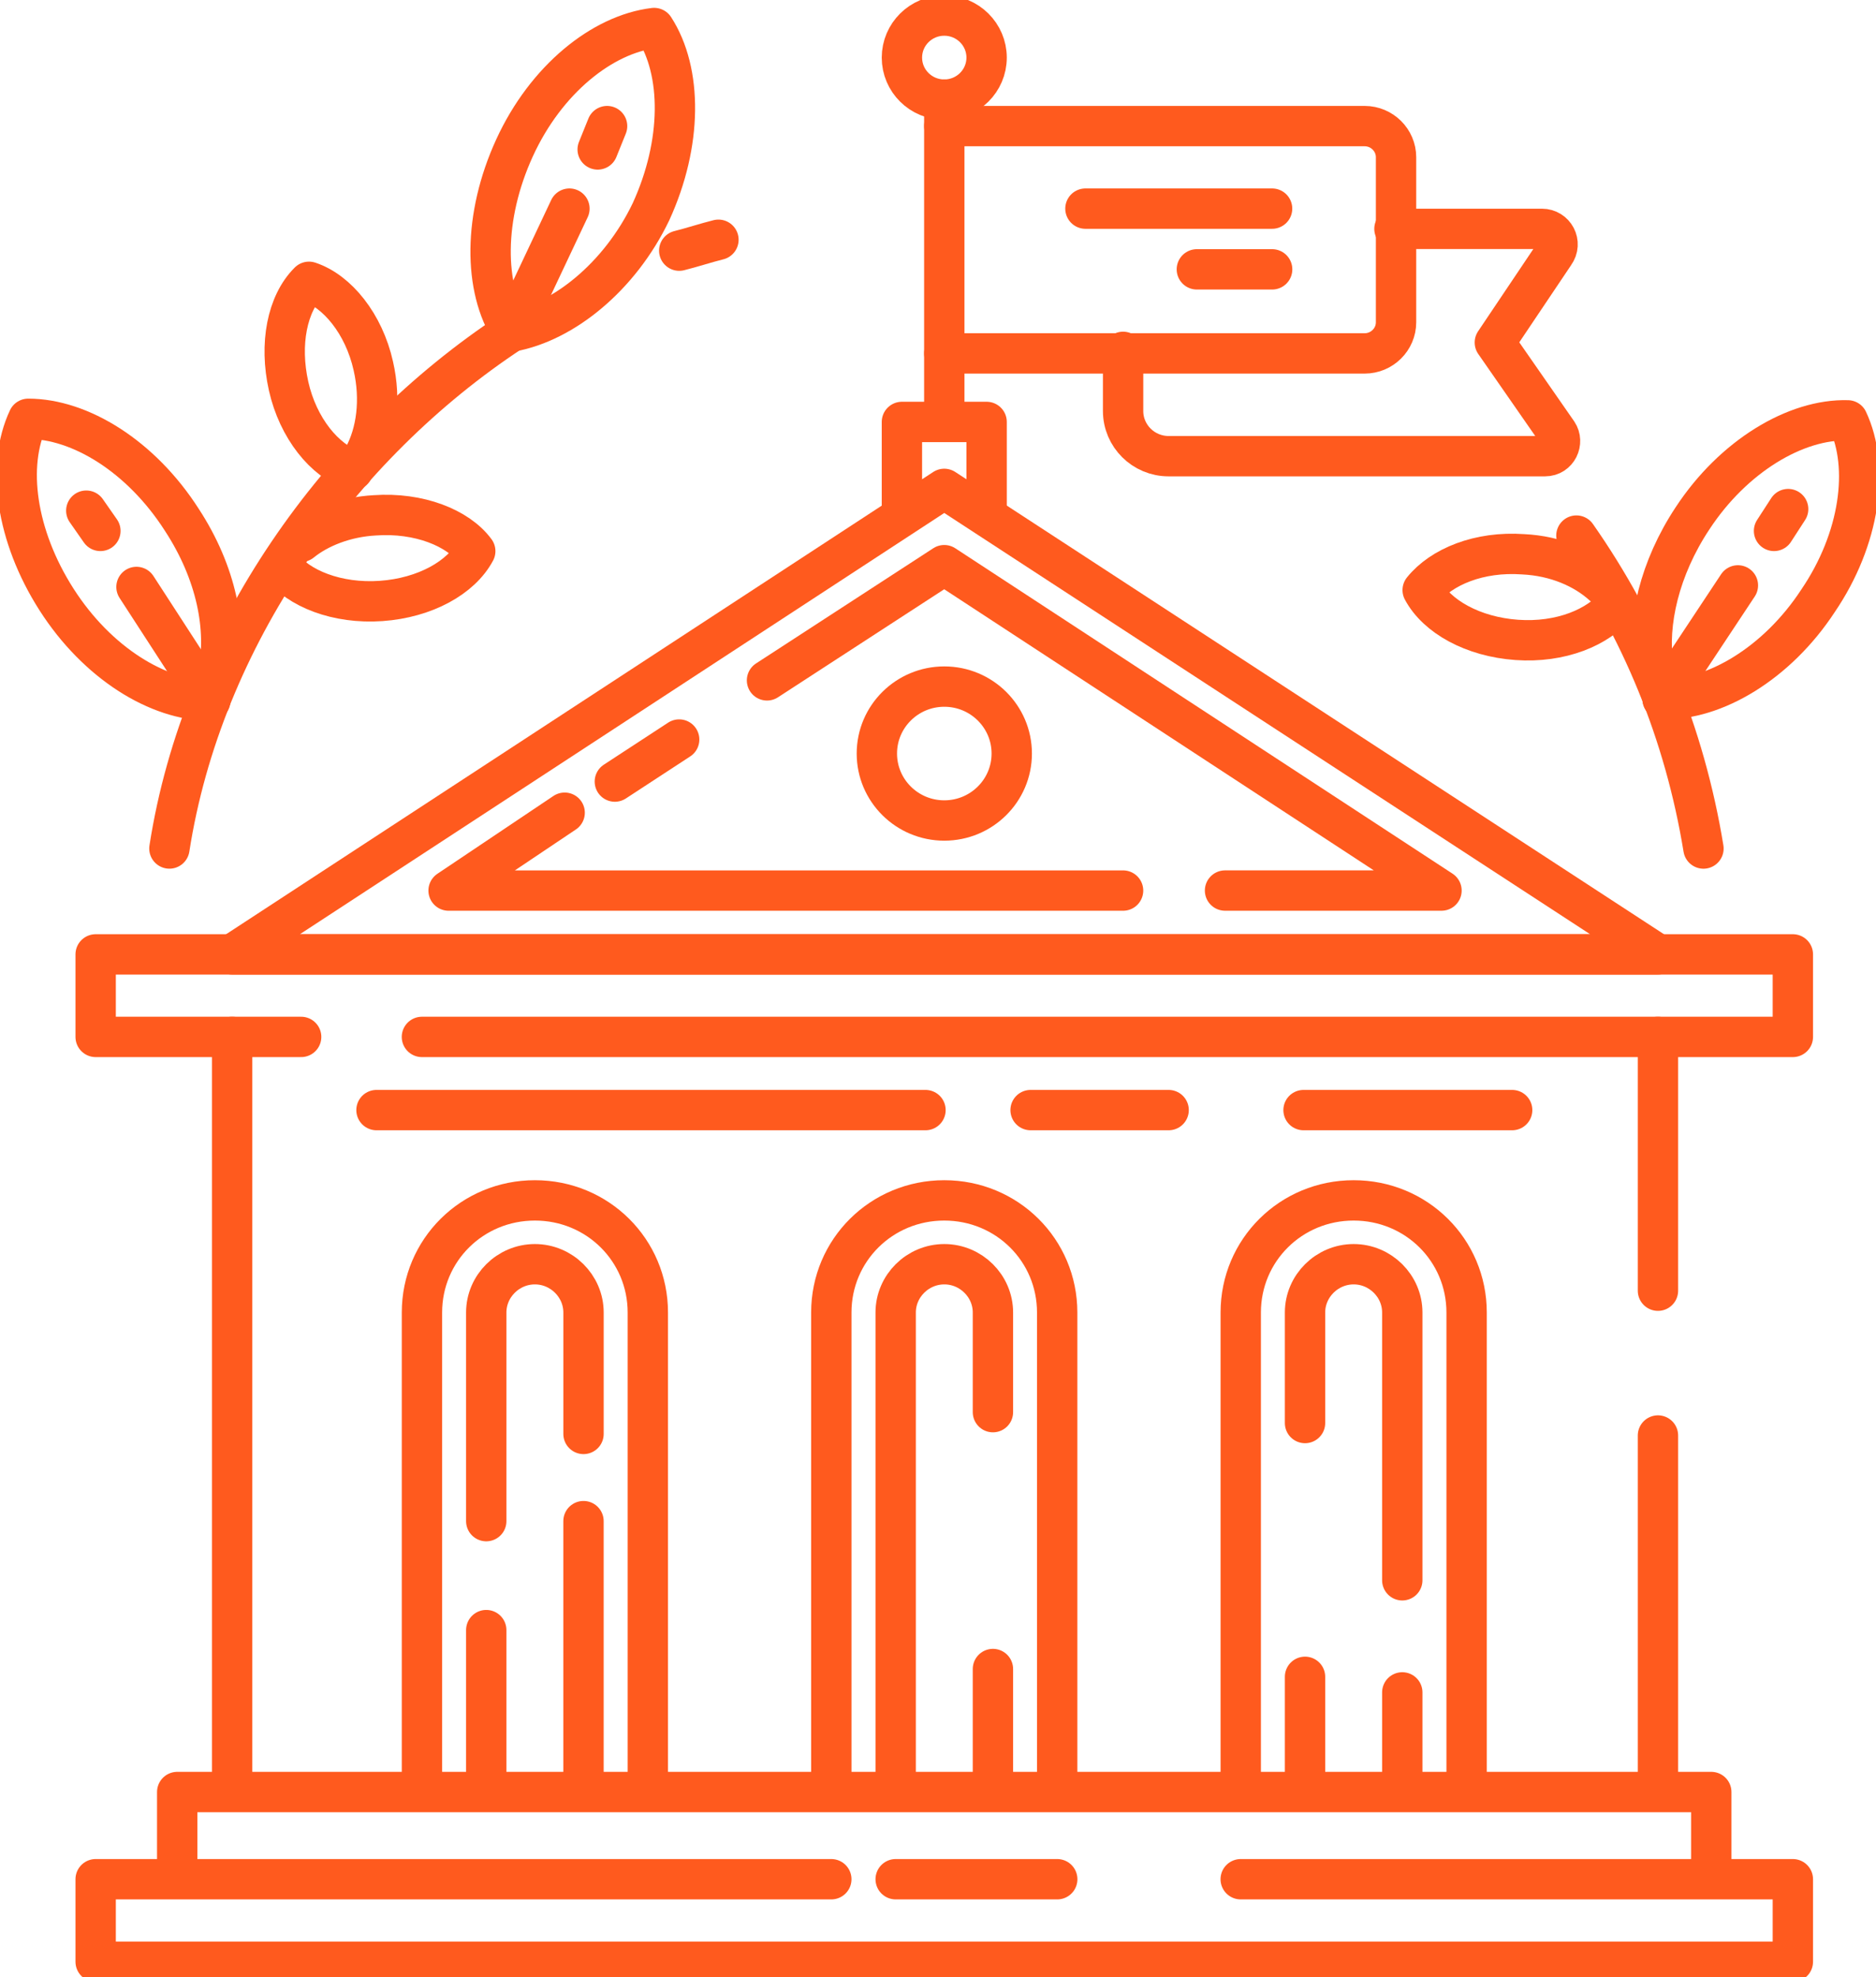 <svg width="93" height="98" viewBox="0 0 93 98" fill="none" xmlns="http://www.w3.org/2000/svg">
<g clip-path="url(#clip0_1_11908)">
<path d="M17.496 23.304C16.096 22.841 14.774 21.22 14.307 19.137C13.841 17.053 14.23 15.047 15.318 13.967C16.718 14.43 18.04 16.05 18.506 18.134C18.895 19.831 18.662 21.452 18.04 22.609" stroke="#FF5A1E" stroke-width="2" stroke-miterlimit="10" stroke-linecap="round" stroke-linejoin="round"/>
<path d="M10.42 34.724C7.854 34.724 4.821 32.872 2.799 29.708C0.778 26.544 0.311 23.072 1.4 20.757C3.966 20.757 6.998 22.609 9.02 25.773C10.731 28.396 11.275 31.174 10.809 33.412" stroke="#FF5A1E" stroke-width="2" stroke-miterlimit="10" stroke-linecap="round" stroke-linejoin="round"/>
<path d="M6.766 29.091L10.42 34.724" stroke="#FF5A1E" stroke-width="2" stroke-miterlimit="10" stroke-linecap="round" stroke-linejoin="round"/>
<path d="M4.977 26.313L4.277 25.31" stroke="#FF5A1E" stroke-width="2" stroke-miterlimit="10" stroke-linecap="round" stroke-linejoin="round"/>
<path d="M25.351 16.436C23.952 14.275 23.952 10.726 25.507 7.33C27.062 3.935 29.861 1.697 32.428 1.389C33.827 3.549 33.827 7.099 32.272 10.494C30.717 13.735 27.917 15.973 25.351 16.436Z" stroke="#FF5A1E" stroke-width="2" stroke-miterlimit="10" stroke-linecap="round" stroke-linejoin="round"/>
<path d="M28.229 10.34L25.352 16.436" stroke="#FF5A1E" stroke-width="2" stroke-miterlimit="10" stroke-linecap="round" stroke-linejoin="round"/>
<path d="M29.629 7.407L30.096 6.25" stroke="#FF5A1E" stroke-width="2" stroke-miterlimit="10" stroke-linecap="round" stroke-linejoin="round"/>
<path d="M25.35 16.436C16.796 22.069 10.031 31.56 8.398 42.054" stroke="#FF5A1E" stroke-width="2" stroke-miterlimit="10" stroke-linecap="round" stroke-linejoin="round"/>
<path d="M35.616 11.883C34.994 12.037 34.294 12.269 33.672 12.423" stroke="#FF5A1E" stroke-width="2" stroke-miterlimit="10" stroke-linecap="round" stroke-linejoin="round"/>
<path d="M79.47 29.014C78.537 28.165 77.137 27.548 75.504 27.471C73.327 27.317 71.46 28.088 70.527 29.246C71.227 30.557 73.016 31.561 75.193 31.715C77.37 31.869 79.236 31.098 80.169 29.94" stroke="#FF5A1E" stroke-width="2" stroke-miterlimit="10" stroke-linecap="round" stroke-linejoin="round"/>
<path d="M13.918 28.01C14.773 29.168 16.717 29.939 18.895 29.785C21.072 29.631 22.86 28.628 23.56 27.316C22.705 26.158 20.761 25.387 18.584 25.541C17.106 25.618 15.784 26.158 14.929 26.853" stroke="#FF5A1E" stroke-width="2" stroke-miterlimit="10" stroke-linecap="round" stroke-linejoin="round"/>
<path d="M82.423 34.647C84.989 34.724 88.099 32.872 90.121 29.785C92.221 26.699 92.687 23.149 91.599 20.834C89.032 20.757 85.922 22.609 83.9 25.696C82.267 28.165 81.645 30.866 81.956 33.026" stroke="#FF5A1E" stroke-width="2" stroke-miterlimit="10" stroke-linecap="round" stroke-linejoin="round"/>
<path d="M86.154 29.014L82.422 34.647" stroke="#FF5A1E" stroke-width="2" stroke-miterlimit="10" stroke-linecap="round" stroke-linejoin="round"/>
<path d="M87.945 26.313L88.645 25.232" stroke="#FF5A1E" stroke-width="2" stroke-miterlimit="10" stroke-linecap="round" stroke-linejoin="round"/>
<path d="M78.148 26.545C81.337 31.098 83.514 36.345 84.447 42.055" stroke="#FF5A1E" stroke-width="2" stroke-miterlimit="10" stroke-linecap="round" stroke-linejoin="round"/>
<path d="M44.402 93.139H52.411" stroke="#FF5A1E" stroke-width="2" stroke-miterlimit="10" stroke-linecap="round" stroke-linejoin="round"/>
<path d="M61.506 93.139H88.878V97.228H4.742V93.139H41.211" stroke="#FF5A1E" stroke-width="2" stroke-miterlimit="10" stroke-linecap="round" stroke-linejoin="round"/>
<path d="M8.785 92.907V88.817H84.834V92.907" stroke="#FF5A1E" stroke-width="2" stroke-miterlimit="10" stroke-linecap="round" stroke-linejoin="round"/>
<path d="M14.929 51.392H4.742V47.302H88.878V51.392H20.916" stroke="#FF5A1E" stroke-width="2" stroke-miterlimit="10" stroke-linecap="round" stroke-linejoin="round"/>
<path d="M11.508 88.662V51.392" stroke="#FF5A1E" stroke-width="2" stroke-miterlimit="10" stroke-linecap="round" stroke-linejoin="round"/>
<path d="M82.191 71.147V88.663" stroke="#FF5A1E" stroke-width="2" stroke-miterlimit="10" stroke-linecap="round" stroke-linejoin="round"/>
<path d="M82.191 51.392V63.97" stroke="#FF5A1E" stroke-width="2" stroke-miterlimit="10" stroke-linecap="round" stroke-linejoin="round"/>
<path d="M46.81 24.23L11.508 47.302H82.191L46.81 24.23Z" stroke="#FF5A1E" stroke-width="2" stroke-miterlimit="10" stroke-linecap="round" stroke-linejoin="round"/>
<path d="M30.48 38.737L33.669 36.653" stroke="#FF5A1E" stroke-width="2" stroke-miterlimit="10" stroke-linecap="round" stroke-linejoin="round"/>
<path d="M55.675 44.139H22.238L27.992 40.28" stroke="#FF5A1E" stroke-width="2" stroke-miterlimit="10" stroke-linecap="round" stroke-linejoin="round"/>
<path d="M38.023 33.721L46.81 28.011L71.46 44.138H60.729" stroke="#FF5A1E" stroke-width="2" stroke-miterlimit="10" stroke-linecap="round" stroke-linejoin="round"/>
<path d="M46.812 40.666C48.659 40.666 50.156 39.18 50.156 37.347C50.156 35.515 48.659 34.029 46.812 34.029C44.966 34.029 43.469 35.515 43.469 37.347C43.469 39.18 44.966 40.666 46.812 40.666Z" stroke="#FF5A1E" stroke-width="2" stroke-miterlimit="10" stroke-linecap="round" stroke-linejoin="round"/>
<path d="M46.81 4.938C47.97 4.938 48.91 4.006 48.91 2.855C48.91 1.704 47.97 0.771 46.81 0.771C45.651 0.771 44.711 1.704 44.711 2.855C44.711 4.006 45.651 4.938 46.81 4.938Z" stroke="#FF5A1E" stroke-width="2" stroke-miterlimit="10" stroke-linecap="round" stroke-linejoin="round"/>
<path d="M44.711 25.542V20.912H48.91V25.542" stroke="#FF5A1E" stroke-width="2" stroke-miterlimit="10" stroke-linecap="round" stroke-linejoin="round"/>
<path d="M46.812 20.912V4.938" stroke="#FF5A1E" stroke-width="2" stroke-miterlimit="10" stroke-linecap="round" stroke-linejoin="round"/>
<path d="M46.812 6.25H67.652C68.507 6.25 69.207 6.944 69.207 7.793V15.973C69.207 16.822 68.507 17.516 67.652 17.516H46.812" stroke="#FF5A1E" stroke-width="2" stroke-miterlimit="10" stroke-linecap="round" stroke-linejoin="round"/>
<path d="M69.128 11.343H76.438C77.06 11.343 77.448 12.037 77.06 12.577L74.105 16.976L77.215 21.451C77.526 21.914 77.215 22.609 76.593 22.609H57.931C56.687 22.609 55.676 21.606 55.676 20.371V17.439" stroke="#FF5A1E" stroke-width="2" stroke-miterlimit="10" stroke-linecap="round" stroke-linejoin="round"/>
<path d="M20.918 88.663V65.05C20.918 61.963 23.406 59.494 26.517 59.494C29.627 59.494 32.115 61.963 32.115 65.05V88.74" stroke="#FF5A1E" stroke-width="2" stroke-miterlimit="10" stroke-linecap="round" stroke-linejoin="round"/>
<path d="M28.926 75.391V88.74" stroke="#FF5A1E" stroke-width="2" stroke-miterlimit="10" stroke-linecap="round" stroke-linejoin="round"/>
<path d="M24.105 75.391V65.05C24.105 63.739 25.194 62.658 26.516 62.658C27.838 62.658 28.927 63.739 28.927 65.05V71.069" stroke="#FF5A1E" stroke-width="2" stroke-miterlimit="10" stroke-linecap="round" stroke-linejoin="round"/>
<path d="M24.105 88.74V80.792" stroke="#FF5A1E" stroke-width="2" stroke-miterlimit="10" stroke-linecap="round" stroke-linejoin="round"/>
<path d="M41.211 88.74V65.05C41.211 61.963 43.699 59.494 46.81 59.494C49.92 59.494 52.408 61.963 52.408 65.05V88.74" stroke="#FF5A1E" stroke-width="2" stroke-miterlimit="10" stroke-linecap="round" stroke-linejoin="round"/>
<path d="M49.223 82.721V88.74" stroke="#FF5A1E" stroke-width="2" stroke-miterlimit="10" stroke-linecap="round" stroke-linejoin="round"/>
<path d="M44.402 88.74V65.05C44.402 63.739 45.491 62.658 46.813 62.658C48.135 62.658 49.223 63.739 49.223 65.05V69.989" stroke="#FF5A1E" stroke-width="2" stroke-miterlimit="10" stroke-linecap="round" stroke-linejoin="round"/>
<path d="M61.508 88.663V65.05C61.508 61.963 63.996 59.494 67.106 59.494C70.217 59.494 72.705 61.963 72.705 65.05V88.663" stroke="#FF5A1E" stroke-width="2" stroke-miterlimit="10" stroke-linecap="round" stroke-linejoin="round"/>
<path d="M69.516 83.879V88.663" stroke="#FF5A1E" stroke-width="2" stroke-miterlimit="10" stroke-linecap="round" stroke-linejoin="round"/>
<path d="M64.695 70.529V65.05C64.695 63.739 65.784 62.658 67.106 62.658C68.428 62.658 69.516 63.739 69.516 65.05V78.323" stroke="#FF5A1E" stroke-width="2" stroke-miterlimit="10" stroke-linecap="round" stroke-linejoin="round"/>
<path d="M64.695 88.663V83.107" stroke="#FF5A1E" stroke-width="2" stroke-miterlimit="10" stroke-linecap="round" stroke-linejoin="round"/>
<path d="M18.664 55.019H45.88" stroke="#FF5A1E" stroke-width="2" stroke-miterlimit="10" stroke-linecap="round" stroke-linejoin="round"/>
<path d="M51.09 55.019H57.933" stroke="#FF5A1E" stroke-width="2" stroke-miterlimit="10" stroke-linecap="round" stroke-linejoin="round"/>
<path d="M64.621 55.019H74.963" stroke="#FF5A1E" stroke-width="2" stroke-miterlimit="10" stroke-linecap="round" stroke-linejoin="round"/>
<path d="M53.809 10.34H63.062" stroke="#FF5A1E" stroke-width="2" stroke-miterlimit="10" stroke-linecap="round" stroke-linejoin="round"/>
<path d="M63.065 13.35H59.332" stroke="#FF5A1E" stroke-width="2" stroke-miterlimit="10" stroke-linecap="round" stroke-linejoin="round"/>
</g>
<defs>
<clipPath id="clip0_1_11908">
<rect width="93" height="98" fill="white"/>
</clipPath>
</defs>
</svg>
